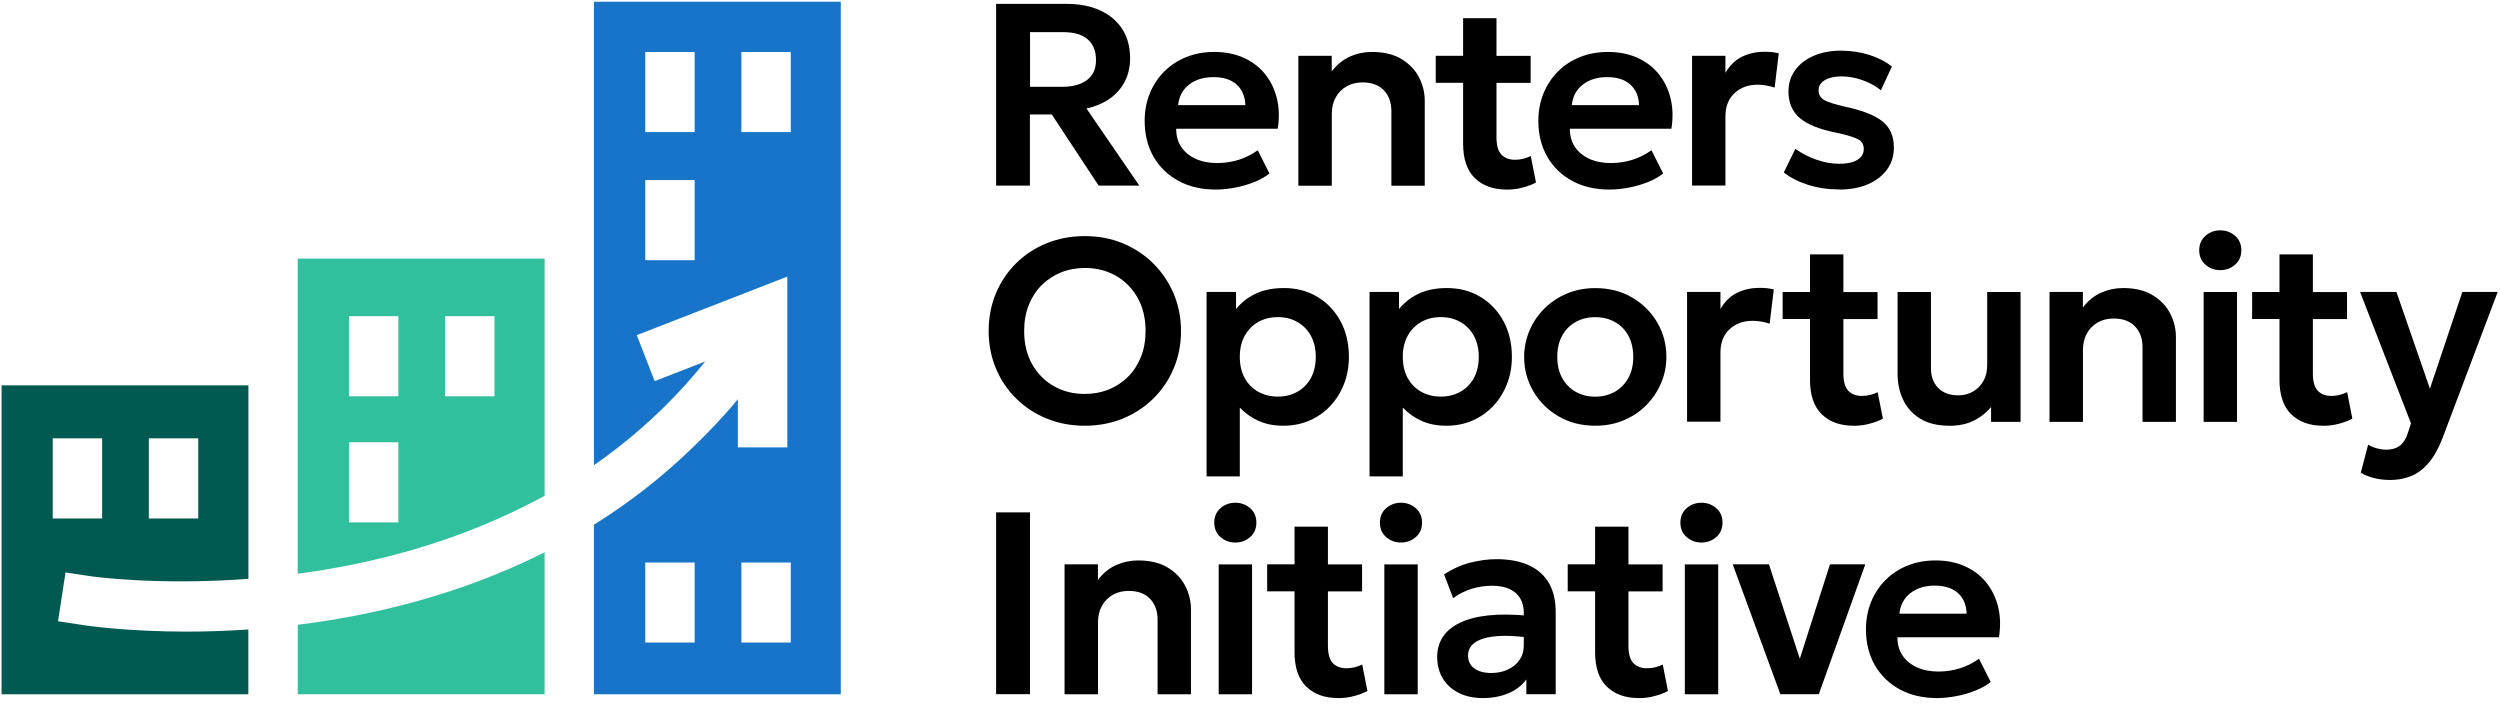 <svg width="412" height="116" viewBox="0 0 412 116" fill="none" xmlns="http://www.w3.org/2000/svg">
<path d="M0.25 114.42H40.93V103.74C37.31 103.98 33.92 104.09 30.86 104.09C21.02 104.09 14.45 103.13 13.58 103L9.56 102.38L10.8 94.34L14.82 94.95C15.09 94.99 25.85 96.53 40.94 95.39V63.5H0.26V114.41L0.25 114.42ZM24.53 72.24H32.67V85.44H24.53V72.24ZM8.69 72.24H16.83V85.44H8.69V72.24Z" fill="#015A52"/>
<path d="M49.07 102.96C61.54 101.43 75.86 98 89.75 91.02V114.42H49.07V102.96ZM49.07 42.62H89.75V81.71C88.74 82.27 87.72 82.79 86.69 83.3C73.96 89.74 60.69 93.01 49.06 94.55V42.62H49.07ZM73.35 65.31H81.49V52.11H73.35V65.31ZM57.51 65.31H65.65V52.11H57.51V65.31ZM57.51 83.3V86.09H65.65V72.89H57.51V83.29V83.3Z" fill="#31C09E"/>
<path d="M97.89 0.29V76.66C99.23 75.73 100.55 74.75 101.86 73.73C106.97 69.75 111.81 65.07 116.22 59.57L107.89 62.81L104.94 55.23L129.75 45.58V73.73H121.6V65.79C119.23 68.67 116.73 71.26 114.18 73.73C109.02 78.73 103.54 82.95 97.88 86.47V114.42H138.56V0.29H97.88H97.89ZM114.48 105.89H106.34V92.7H114.48V105.89ZM130.32 105.89H122.18V92.7H130.32V105.89ZM122.18 8.57H130.32V21.77H122.18V8.57ZM106.34 8.57H114.48V21.77H106.34V8.57ZM114.48 42.88H106.34V29.68H114.48V42.88Z" fill="#1874C8"/>
<path d="M164.16 30.6V0.64H175.78C177.91 0.64 179.75 1 181.32 1.72C182.89 2.44 184.1 3.47 184.96 4.81C185.82 6.15 186.24 7.75 186.24 9.6C186.24 11.08 185.93 12.39 185.32 13.53C184.71 14.66 183.86 15.6 182.78 16.33C181.7 17.06 180.46 17.58 179.05 17.88L187.76 30.59H181.06L173.33 18.86H169.73V30.59H164.14L164.16 30.6ZM169.75 14.31H174.97C176.74 14.31 178.12 13.94 179.12 13.2C180.12 12.46 180.62 11.36 180.62 9.9C180.62 8.44 180.17 7.28 179.26 6.49C178.35 5.7 177.02 5.3 175.25 5.3H169.75V14.31Z" fill="black"/>
<path d="M200.35 31.24C198.02 31.24 195.98 30.77 194.23 29.82C192.48 28.87 191.11 27.55 190.12 25.85C189.14 24.15 188.64 22.18 188.64 19.92C188.64 18.27 188.93 16.75 189.5 15.36C190.07 13.98 190.87 12.77 191.9 11.75C192.93 10.73 194.14 9.94 195.54 9.39C196.94 8.83 198.46 8.56 200.12 8.56C201.92 8.56 203.52 8.88 204.94 9.51C206.35 10.14 207.53 11.04 208.46 12.18C209.39 13.33 210.05 14.67 210.43 16.21C210.81 17.75 210.85 19.42 210.57 21.22H193.84C193.83 22.35 194.09 23.33 194.64 24.17C195.19 25.01 195.97 25.67 196.99 26.15C198.01 26.63 199.21 26.87 200.6 26.87C201.83 26.87 203 26.69 204.13 26.34C205.26 25.98 206.31 25.46 207.28 24.76L209.21 28.59C208.54 29.13 207.7 29.6 206.71 30C205.71 30.4 204.66 30.71 203.55 30.92C202.44 31.13 201.38 31.24 200.37 31.24H200.35ZM194.14 17.33H205.23C205.19 15.89 204.71 14.76 203.8 13.94C202.89 13.12 201.62 12.71 199.99 12.71C198.36 12.71 197.02 13.12 195.97 13.94C194.91 14.76 194.31 15.89 194.15 17.33H194.14Z" fill="black"/>
<path d="M213.97 30.6V9.2H219.47V11.77C220.33 10.64 221.33 9.83 222.48 9.32C223.63 8.81 224.83 8.56 226.09 8.56C228.06 8.56 229.69 8.95 230.98 9.74C232.27 10.52 233.23 11.53 233.86 12.76C234.49 13.99 234.8 15.27 234.8 16.61V30.61H229.3V18.33C229.3 16.89 228.88 15.74 228.05 14.87C227.22 14.01 226.04 13.58 224.53 13.58C223.55 13.58 222.67 13.8 221.91 14.23C221.15 14.67 220.55 15.28 220.12 16.06C219.69 16.84 219.48 17.75 219.48 18.78V30.61H213.98L213.97 30.6Z" fill="black"/>
<path d="M236.61 13.65V9.2H241.75V13.65H236.61ZM248.29 31.24C246.09 31.24 244.35 30.61 243.06 29.36C241.77 28.11 241.12 26.21 241.12 23.67V3H246.62V9.21H252.25V13.66H246.62V22.58C246.62 23.95 246.89 24.92 247.43 25.48C247.97 26.04 248.72 26.33 249.68 26.33C250.16 26.33 250.62 26.27 251.06 26.16C251.49 26.05 251.9 25.9 252.27 25.71L253.13 30.08C252.5 30.41 251.77 30.69 250.93 30.91C250.09 31.14 249.21 31.25 248.3 31.25L248.29 31.24Z" fill="black"/>
<path d="M265.23 31.24C262.9 31.24 260.86 30.77 259.11 29.82C257.36 28.87 255.99 27.55 255 25.85C254.02 24.15 253.52 22.18 253.52 19.92C253.52 18.27 253.81 16.75 254.38 15.36C254.95 13.98 255.75 12.77 256.78 11.75C257.81 10.73 259.02 9.94 260.42 9.39C261.82 8.83 263.34 8.56 265 8.56C266.8 8.56 268.4 8.88 269.82 9.51C271.23 10.14 272.41 11.04 273.34 12.18C274.27 13.33 274.93 14.67 275.31 16.21C275.69 17.75 275.73 19.42 275.45 21.22H258.72C258.71 22.35 258.97 23.33 259.52 24.17C260.07 25.01 260.85 25.67 261.87 26.15C262.89 26.63 264.09 26.87 265.48 26.87C266.71 26.87 267.88 26.69 269.01 26.34C270.14 25.98 271.19 25.46 272.16 24.76L274.09 28.59C273.42 29.13 272.58 29.6 271.59 30C270.59 30.4 269.54 30.71 268.43 30.92C267.32 31.13 266.26 31.24 265.25 31.24H265.23ZM259.02 17.33H270.11C270.07 15.89 269.59 14.76 268.68 13.94C267.77 13.12 266.5 12.71 264.87 12.71C263.24 12.71 261.9 13.12 260.85 13.94C259.79 14.76 259.19 15.89 259.03 17.33H259.02Z" fill="black"/>
<path d="M278.85 30.6V9.2H284.35V12C285.09 10.74 286.02 9.85 287.14 9.32C288.26 8.79 289.47 8.53 290.77 8.53C291.23 8.53 291.65 8.55 292.03 8.59C292.41 8.63 292.79 8.7 293.14 8.78L292.46 14.43C292.02 14.29 291.56 14.17 291.08 14.09C290.6 14 290.13 13.96 289.66 13.96C288.12 13.96 286.85 14.42 285.85 15.35C284.85 16.28 284.35 17.56 284.35 19.2V30.58H278.85V30.6Z" fill="black"/>
<path d="M303.13 31.22C301.29 31.22 299.58 30.97 297.99 30.47C296.4 29.97 295.07 29.29 293.97 28.42L295.87 24.53C296.94 25.29 298.11 25.89 299.38 26.33C300.65 26.77 301.89 26.99 303.1 26.99C304.38 26.99 305.38 26.78 306.09 26.35C306.8 25.92 307.15 25.32 307.15 24.55C307.15 23.82 306.84 23.29 306.22 22.96C305.6 22.62 304.42 22.26 302.68 21.88C299.91 21.34 297.9 20.54 296.63 19.47C295.37 18.41 294.74 16.94 294.74 15.07C294.74 13.74 295.11 12.57 295.84 11.56C296.57 10.55 297.59 9.76 298.89 9.2C300.19 8.64 301.68 8.35 303.36 8.35C305.04 8.35 306.55 8.58 308.01 9.03C309.47 9.49 310.73 10.13 311.79 10.96L309.97 14.88C309.41 14.42 308.78 14.02 308.07 13.68C307.36 13.34 306.6 13.07 305.81 12.88C305.02 12.69 304.24 12.59 303.47 12.59C302.34 12.59 301.43 12.79 300.74 13.2C300.05 13.61 299.7 14.17 299.7 14.88C299.7 15.59 300.02 16.15 300.66 16.5C301.3 16.85 302.46 17.22 304.15 17.6C307 18.21 309.04 19.03 310.27 20.04C311.5 21.05 312.11 22.47 312.11 24.3C312.11 25.7 311.73 26.91 310.98 27.95C310.22 28.98 309.17 29.79 307.82 30.37C306.47 30.95 304.91 31.24 303.12 31.24L303.13 31.22Z" fill="black"/>
<path d="M178.77 70.16C176.5 70.16 174.4 69.76 172.48 68.97C170.55 68.18 168.88 67.08 167.45 65.66C166.02 64.25 164.91 62.59 164.12 60.7C163.33 58.81 162.93 56.75 162.93 54.54C162.93 52.33 163.33 50.25 164.12 48.36C164.91 46.47 166.02 44.81 167.45 43.39C168.88 41.98 170.55 40.88 172.48 40.09C174.41 39.31 176.5 38.91 178.77 38.91C181.04 38.91 183.14 39.31 185.06 40.11C186.98 40.91 188.66 42.02 190.09 43.45C191.52 44.88 192.63 46.53 193.43 48.43C194.23 50.32 194.63 52.36 194.63 54.54C194.63 56.72 194.23 58.81 193.43 60.7C192.63 62.6 191.52 64.25 190.09 65.66C188.66 67.07 186.99 68.17 185.06 68.97C183.13 69.76 181.04 70.16 178.77 70.16ZM178.77 64.92C180.2 64.92 181.52 64.67 182.73 64.18C183.94 63.69 185 62.99 185.91 62.08C186.82 61.17 187.52 60.08 188.03 58.81C188.54 57.53 188.79 56.11 188.79 54.54C188.79 52.44 188.35 50.62 187.47 49.06C186.59 47.51 185.4 46.3 183.89 45.44C182.38 44.58 180.67 44.16 178.78 44.16C177.37 44.16 176.05 44.41 174.84 44.9C173.63 45.39 172.57 46.09 171.66 47C170.75 47.91 170.05 49 169.54 50.27C169.03 51.55 168.78 52.97 168.78 54.54C168.78 56.64 169.22 58.46 170.1 60.02C170.98 61.58 172.17 62.78 173.68 63.64C175.19 64.5 176.89 64.92 178.77 64.92Z" fill="black"/>
<path d="M198.84 78.5V48.11H203.7V50.93C204.53 49.89 205.59 49.05 206.89 48.42C208.19 47.79 209.76 47.47 211.6 47.47C213.67 47.47 215.51 47.96 217.12 48.93C218.73 49.9 220 51.24 220.92 52.94C221.84 54.64 222.3 56.6 222.3 58.81C222.3 60.39 222.04 61.87 221.51 63.24C220.98 64.61 220.24 65.81 219.28 66.85C218.32 67.88 217.19 68.69 215.87 69.28C214.55 69.86 213.1 70.16 211.51 70.16C209.92 70.16 208.6 69.89 207.41 69.36C206.22 68.83 205.19 68.09 204.32 67.17V78.51H198.84V78.5ZM210.59 65.36C211.79 65.36 212.86 65.09 213.81 64.56C214.76 64.03 215.5 63.27 216.04 62.29C216.57 61.31 216.84 60.15 216.84 58.81C216.84 57.47 216.57 56.31 216.03 55.33C215.49 54.35 214.75 53.6 213.8 53.06C212.85 52.52 211.79 52.26 210.59 52.26C209.39 52.26 208.3 52.53 207.36 53.06C206.42 53.59 205.68 54.35 205.13 55.33C204.59 56.31 204.32 57.47 204.32 58.81C204.32 60.15 204.59 61.31 205.12 62.29C205.66 63.27 206.4 64.02 207.35 64.56C208.3 65.09 209.38 65.36 210.59 65.36Z" fill="black"/>
<path d="M225.7 78.5V48.11H230.56V50.93C231.39 49.89 232.45 49.05 233.75 48.42C235.05 47.79 236.62 47.47 238.46 47.47C240.53 47.47 242.37 47.96 243.98 48.93C245.59 49.9 246.86 51.24 247.78 52.94C248.7 54.64 249.16 56.6 249.16 58.81C249.16 60.39 248.9 61.87 248.37 63.24C247.84 64.61 247.1 65.81 246.14 66.85C245.18 67.88 244.05 68.69 242.73 69.28C241.41 69.86 239.96 70.16 238.37 70.16C236.78 70.16 235.46 69.89 234.27 69.36C233.08 68.83 232.05 68.09 231.18 67.17V78.51H225.7V78.5ZM237.45 65.36C238.65 65.36 239.72 65.09 240.67 64.56C241.62 64.03 242.36 63.27 242.9 62.29C243.43 61.31 243.7 60.15 243.7 58.81C243.7 57.47 243.43 56.31 242.89 55.33C242.35 54.35 241.61 53.6 240.66 53.06C239.71 52.52 238.65 52.26 237.45 52.26C236.25 52.26 235.16 52.53 234.22 53.06C233.28 53.59 232.54 54.35 231.99 55.33C231.45 56.31 231.18 57.47 231.18 58.81C231.18 60.15 231.45 61.31 231.98 62.29C232.52 63.27 233.26 64.02 234.21 64.56C235.16 65.09 236.24 65.36 237.45 65.36Z" fill="black"/>
<path d="M262.91 70.16C260.63 70.16 258.6 69.64 256.84 68.61C255.08 67.58 253.69 66.2 252.69 64.48C251.68 62.76 251.18 60.87 251.18 58.82C251.18 57.31 251.47 55.87 252.05 54.5C252.63 53.13 253.44 51.92 254.49 50.87C255.54 49.82 256.78 48.99 258.2 48.39C259.63 47.78 261.2 47.48 262.91 47.48C265.18 47.48 267.19 47.99 268.96 49.02C270.72 50.05 272.11 51.42 273.11 53.14C274.12 54.86 274.62 56.75 274.62 58.82C274.62 60.33 274.33 61.77 273.75 63.13C273.17 64.49 272.36 65.7 271.32 66.76C270.28 67.82 269.04 68.65 267.62 69.25C266.19 69.86 264.62 70.16 262.91 70.16ZM262.89 65.37C264.1 65.37 265.18 65.1 266.12 64.57C267.06 64.04 267.8 63.28 268.35 62.3C268.89 61.32 269.16 60.16 269.16 58.82C269.16 57.48 268.89 56.32 268.36 55.33C267.83 54.35 267.08 53.59 266.13 53.06C265.18 52.53 264.1 52.27 262.89 52.27C261.68 52.27 260.62 52.53 259.67 53.06C258.72 53.59 257.98 54.34 257.44 55.33C256.9 56.31 256.64 57.48 256.64 58.82C256.64 60.16 256.91 61.32 257.45 62.3C257.99 63.28 258.73 64.03 259.68 64.57C260.63 65.11 261.69 65.37 262.89 65.37Z" fill="black"/>
<path d="M278.03 69.51V48.11H283.53V50.91C284.27 49.65 285.2 48.76 286.32 48.23C287.44 47.7 288.65 47.44 289.95 47.44C290.41 47.44 290.83 47.46 291.21 47.5C291.59 47.54 291.97 47.61 292.32 47.69L291.64 53.34C291.2 53.2 290.74 53.08 290.26 53C289.78 52.91 289.31 52.87 288.84 52.87C287.3 52.87 286.03 53.33 285.03 54.26C284.03 55.19 283.53 56.47 283.53 58.11V69.49H278.03V69.51Z" fill="black"/>
<path d="M293.78 52.57V48.12H298.92V52.57H293.78ZM305.46 70.16C303.26 70.16 301.52 69.53 300.23 68.28C298.94 67.03 298.29 65.13 298.29 62.59V41.92H303.79V48.13H309.42V52.58H303.79V61.5C303.79 62.87 304.06 63.84 304.6 64.4C305.14 64.96 305.89 65.25 306.85 65.25C307.33 65.25 307.79 65.19 308.23 65.08C308.66 64.97 309.07 64.82 309.44 64.63L310.3 69C309.67 69.33 308.94 69.61 308.1 69.83C307.26 70.06 306.38 70.17 305.47 70.17L305.46 70.16Z" fill="black"/>
<path d="M321.25 70.16C319.31 70.16 317.71 69.77 316.46 69C315.2 68.23 314.27 67.2 313.65 65.91C313.03 64.62 312.72 63.17 312.72 61.58V48.12H318.22V60.64C318.22 62.01 318.61 63.1 319.4 63.92C320.19 64.74 321.29 65.15 322.72 65.15C323.63 65.15 324.45 64.94 325.17 64.52C325.89 64.1 326.46 63.52 326.87 62.78C327.28 62.04 327.49 61.17 327.49 60.19V48.12H332.99V69.52H328.13V67.08C327.36 68.01 326.41 68.75 325.29 69.32C324.17 69.88 322.83 70.17 321.26 70.17L321.25 70.16Z" fill="black"/>
<path d="M337.76 69.51V48.11H343.26V50.68C344.12 49.55 345.12 48.74 346.27 48.23C347.42 47.72 348.62 47.47 349.88 47.47C351.85 47.47 353.48 47.86 354.77 48.65C356.06 49.43 357.02 50.44 357.65 51.67C358.28 52.9 358.59 54.18 358.59 55.52V69.52H353.09V57.24C353.09 55.8 352.67 54.65 351.84 53.78C351.01 52.92 349.83 52.49 348.32 52.49C347.34 52.49 346.46 52.71 345.7 53.14C344.94 53.58 344.34 54.19 343.91 54.97C343.48 55.75 343.27 56.66 343.27 57.69V69.52H337.77L337.76 69.51Z" fill="black"/>
<path d="M365.9 44.52C364.96 44.52 364.15 44.22 363.46 43.62C362.78 43.02 362.43 42.23 362.43 41.24C362.43 40.25 362.77 39.46 363.46 38.86C364.14 38.26 364.96 37.96 365.9 37.96C366.84 37.96 367.65 38.26 368.34 38.86C369.03 39.46 369.37 40.25 369.37 41.24C369.37 42.23 369.03 43.02 368.34 43.62C367.65 44.22 366.84 44.52 365.9 44.52ZM363.16 69.52V48.12H368.66V69.52H363.16Z" fill="black"/>
<path d="M371.15 52.57V48.12H376.29V52.57H371.15ZM382.83 70.16C380.63 70.16 378.89 69.53 377.6 68.28C376.31 67.03 375.66 65.13 375.66 62.59V41.92H381.16V48.13H386.79V52.58H381.16V61.5C381.16 62.87 381.43 63.84 381.97 64.4C382.51 64.96 383.26 65.25 384.22 65.25C384.7 65.25 385.16 65.19 385.6 65.08C386.03 64.97 386.44 64.82 386.81 64.63L387.67 69C387.04 69.33 386.31 69.61 385.47 69.83C384.63 70.06 383.75 70.17 382.84 70.17L382.83 70.16Z" fill="black"/>
<path d="M393.88 79.1C393.04 79.1 392.21 79.01 391.4 78.82C390.59 78.63 389.8 78.34 389.05 77.92L390.27 73.28C390.71 73.55 391.2 73.76 391.75 73.9C392.3 74.04 392.78 74.11 393.23 74.11C394.14 74.11 394.88 73.9 395.46 73.48C396.03 73.06 396.47 72.39 396.77 71.48L397.33 69.77L388.94 48.11H394.93L400.45 64.05L405.8 48.11H411.62L402.5 72.27C401.82 74.01 401.04 75.38 400.17 76.37C399.3 77.36 398.34 78.06 397.29 78.48C396.24 78.9 395.11 79.1 393.9 79.1H393.88Z" fill="black"/>
<path d="M164.16 114.4V84.44H169.74V114.4H164.16Z" fill="black"/>
<path d="M175.44 114.4V93H180.94V95.57C181.8 94.44 182.8 93.63 183.95 93.12C185.1 92.61 186.3 92.36 187.56 92.36C189.53 92.36 191.16 92.75 192.45 93.54C193.74 94.32 194.7 95.33 195.33 96.56C195.96 97.79 196.27 99.07 196.27 100.41V114.41H190.77V102.13C190.77 100.69 190.35 99.54 189.52 98.67C188.69 97.81 187.51 97.38 186 97.38C185.02 97.38 184.14 97.6 183.38 98.03C182.62 98.47 182.02 99.08 181.59 99.86C181.16 100.64 180.95 101.55 180.95 102.58V114.41H175.45L175.44 114.4Z" fill="black"/>
<path d="M203.58 89.41C202.64 89.41 201.82 89.11 201.14 88.51C200.46 87.91 200.11 87.12 200.11 86.13C200.11 85.14 200.45 84.35 201.14 83.75C201.82 83.15 202.64 82.85 203.58 82.85C204.52 82.85 205.33 83.15 206.02 83.75C206.71 84.35 207.05 85.14 207.05 86.13C207.05 87.12 206.71 87.91 206.02 88.51C205.33 89.11 204.52 89.41 203.58 89.41ZM200.84 114.41V93.01H206.34V114.41H200.84Z" fill="black"/>
<path d="M208.83 97.45V93H213.97V97.45H208.83ZM220.51 115.04C218.31 115.04 216.57 114.41 215.28 113.16C213.99 111.91 213.34 110.01 213.34 107.47V86.8H218.84V93.01H224.47V97.46H218.84V106.38C218.84 107.75 219.11 108.72 219.65 109.28C220.19 109.84 220.94 110.13 221.9 110.13C222.38 110.13 222.85 110.07 223.28 109.96C223.72 109.85 224.12 109.7 224.49 109.51L225.35 113.88C224.72 114.21 223.99 114.49 223.15 114.71C222.31 114.94 221.43 115.05 220.52 115.05L220.51 115.04Z" fill="black"/>
<path d="M230.88 89.41C229.94 89.41 229.13 89.11 228.44 88.51C227.75 87.91 227.41 87.12 227.41 86.13C227.41 85.14 227.75 84.35 228.44 83.75C229.13 83.15 229.94 82.85 230.88 82.85C231.82 82.85 232.63 83.15 233.32 83.75C234.01 84.35 234.35 85.14 234.35 86.13C234.35 87.12 234.01 87.91 233.32 88.51C232.63 89.11 231.82 89.41 230.88 89.41ZM228.14 114.41V93.01H233.64V114.41H228.14Z" fill="black"/>
<path d="M244.33 115.04C242.86 115.04 241.56 114.76 240.44 114.21C239.31 113.65 238.43 112.87 237.8 111.85C237.16 110.83 236.85 109.62 236.85 108.22C236.85 107.02 237.15 105.95 237.75 105.01C238.35 104.07 239.27 103.29 240.51 102.67C241.75 102.05 243.34 101.63 245.26 101.42C247.19 101.21 249.48 101.23 252.15 101.51L252.24 105.13C250.5 104.87 248.98 104.76 247.68 104.79C246.38 104.82 245.31 104.97 244.46 105.23C243.61 105.49 242.98 105.86 242.56 106.33C242.14 106.8 241.93 107.35 241.93 107.98C241.93 108.92 242.27 109.65 242.96 110.15C243.65 110.65 244.58 110.91 245.76 110.91C246.77 110.91 247.68 110.72 248.48 110.35C249.28 109.98 249.92 109.45 250.4 108.78C250.88 108.1 251.12 107.3 251.12 106.37V100.96C251.12 100.08 250.93 99.3 250.55 98.64C250.17 97.98 249.59 97.46 248.82 97.09C248.05 96.72 247.05 96.53 245.86 96.53C244.75 96.53 243.64 96.7 242.54 97.03C241.44 97.36 240.42 97.88 239.48 98.58L237.98 94.66C239.34 93.76 240.77 93.12 242.27 92.73C243.78 92.35 245.23 92.15 246.62 92.15C248.62 92.15 250.35 92.46 251.81 93.09C253.27 93.72 254.4 94.68 255.19 95.97C255.98 97.26 256.38 98.9 256.38 100.88V114.4H251.54V111.96C250.83 112.96 249.84 113.72 248.59 114.25C247.33 114.78 245.92 115.04 244.35 115.04H244.33Z" fill="black"/>
<path d="M258.36 97.45V93H263.5V97.45H258.36ZM270.04 115.04C267.84 115.04 266.1 114.41 264.81 113.16C263.52 111.91 262.87 110.01 262.87 107.47V86.8H268.37V93.01H274V97.46H268.37V106.38C268.37 107.75 268.64 108.72 269.18 109.28C269.72 109.84 270.47 110.13 271.43 110.13C271.91 110.13 272.38 110.07 272.81 109.96C273.25 109.85 273.65 109.7 274.02 109.51L274.88 113.88C274.25 114.21 273.52 114.49 272.68 114.71C271.84 114.94 270.96 115.05 270.05 115.05L270.04 115.04Z" fill="black"/>
<path d="M280.4 89.41C279.46 89.41 278.65 89.11 277.96 88.51C277.27 87.91 276.93 87.12 276.93 86.13C276.93 85.14 277.27 84.35 277.96 83.75C278.65 83.15 279.46 82.85 280.4 82.85C281.34 82.85 282.15 83.15 282.84 83.75C283.53 84.35 283.87 85.14 283.87 86.13C283.87 87.12 283.53 87.91 282.84 88.51C282.15 89.11 281.34 89.41 280.4 89.41ZM277.66 114.41V93.01H283.16V114.41H277.66Z" fill="black"/>
<path d="M293.4 114.4L285.55 93H291.52L296.98 109.69H296.25L301.58 93H307.4L299.74 114.4H293.41H293.4Z" fill="black"/>
<path d="M319.22 115.04C316.89 115.04 314.85 114.57 313.1 113.62C311.35 112.67 309.98 111.35 308.99 109.65C308.01 107.95 307.51 105.98 307.51 103.72C307.51 102.07 307.8 100.55 308.37 99.16C308.94 97.77 309.74 96.57 310.77 95.55C311.8 94.53 313.01 93.74 314.41 93.19C315.81 92.63 317.33 92.36 318.99 92.36C320.79 92.36 322.39 92.68 323.8 93.31C325.21 93.94 326.39 94.84 327.32 95.98C328.25 97.13 328.91 98.47 329.29 100.01C329.67 101.55 329.71 103.22 329.43 105.02H312.7C312.69 106.15 312.95 107.13 313.5 107.97C314.05 108.81 314.83 109.47 315.85 109.95C316.87 110.43 318.07 110.67 319.46 110.67C320.69 110.67 321.86 110.49 322.99 110.14C324.12 109.79 325.17 109.26 326.14 108.56L328.07 112.39C327.4 112.93 326.56 113.4 325.57 113.8C324.57 114.2 323.52 114.51 322.41 114.72C321.3 114.93 320.24 115.04 319.23 115.04H319.22ZM313.01 101.13H324.1C324.06 99.69 323.58 98.56 322.67 97.74C321.76 96.92 320.49 96.51 318.86 96.51C317.23 96.51 315.89 96.92 314.84 97.74C313.79 98.56 313.18 99.69 313.02 101.13H313.01Z" fill="black"/>
</svg>
